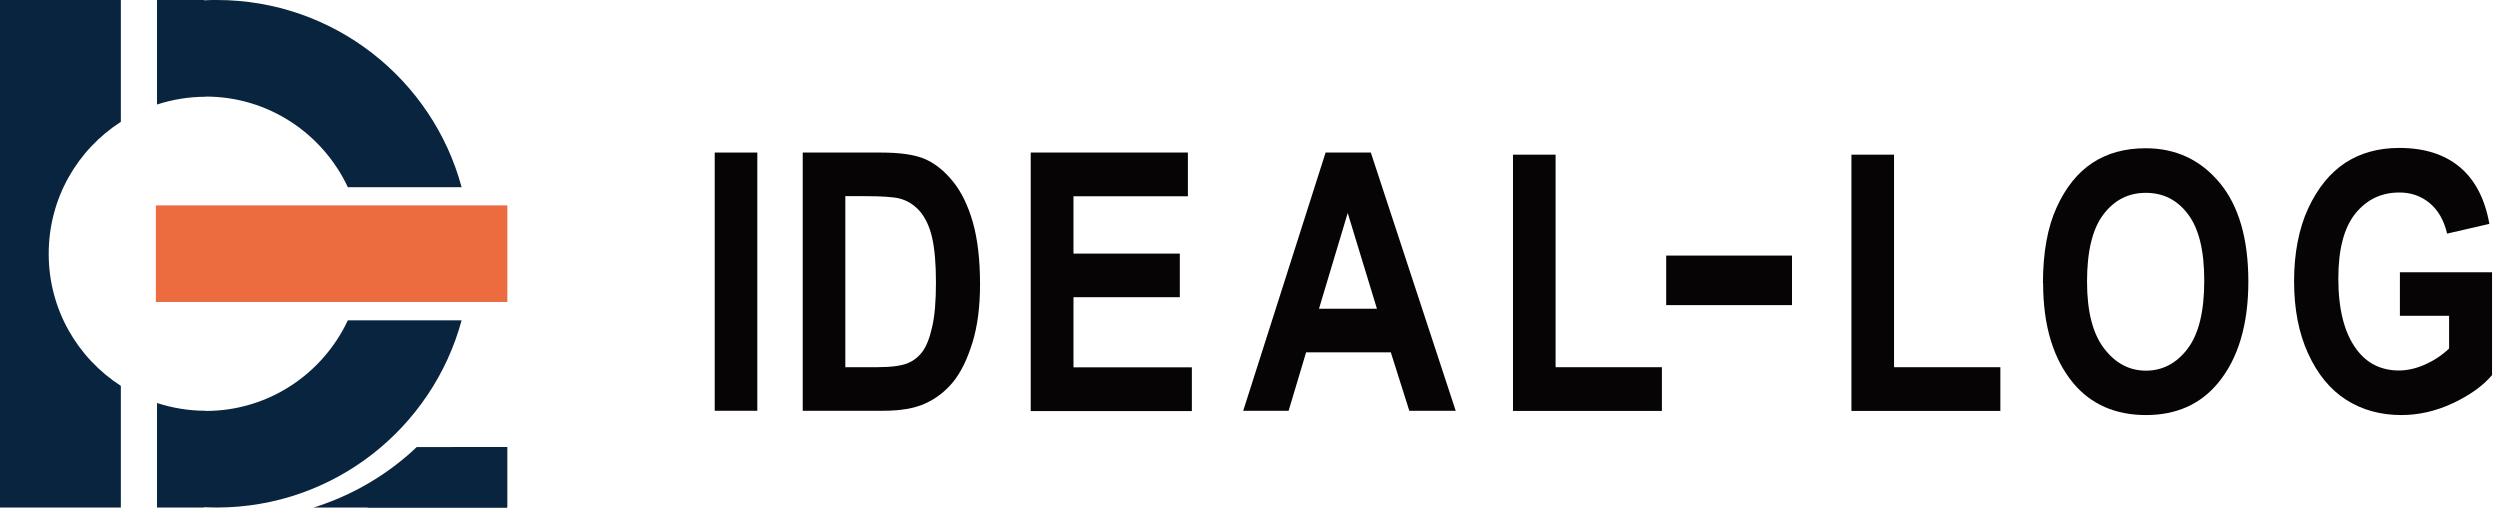 <svg width="133" height="27" viewBox="0 0 133 27" fill="none" xmlns="http://www.w3.org/2000/svg">
<path d="M38.023 21.853V8.116H40.289V21.853H38.023Z" fill="#060404"/>
<path d="M42.705 8.116H46.85C47.896 8.116 48.686 8.23 49.222 8.467C49.758 8.704 50.249 9.1 50.697 9.653C51.145 10.206 51.497 10.927 51.752 11.814C52.006 12.701 52.138 13.807 52.138 15.125C52.138 16.311 52.006 17.347 51.734 18.225C51.462 19.104 51.128 19.798 50.715 20.307C50.302 20.817 49.802 21.203 49.222 21.466C48.642 21.73 47.887 21.853 46.973 21.853H42.705V8.116ZM44.971 10.443V19.534H46.675C47.404 19.534 47.931 19.464 48.264 19.332C48.598 19.2 48.862 18.99 49.072 18.709C49.283 18.427 49.459 17.988 49.591 17.391C49.731 16.794 49.793 16.003 49.793 15.02C49.793 14.036 49.722 13.201 49.582 12.613C49.441 12.024 49.222 11.568 48.923 11.225C48.625 10.891 48.264 10.663 47.843 10.558C47.527 10.479 46.912 10.435 45.998 10.435H44.971V10.443Z" fill="#060404"/>
<path d="M54.834 21.853V8.116H63.196V10.443H57.109V13.491H62.766V15.81H57.109V19.543H63.407V21.87H54.843L54.834 21.853Z" fill="#060404"/>
<path d="M77.443 21.853H74.975L73.991 18.744H69.485L68.554 21.853H66.139L70.522 8.116H72.928L77.443 21.853ZM73.253 16.425L71.698 11.331L70.17 16.425H73.253Z" fill="#060404"/>
<path d="M80.491 21.853V8.23H82.757V19.534H88.413V21.862H80.482L80.491 21.853Z" fill="#060404"/>
<path d="M88.641 16.232V13.597H95.334V16.232H88.641Z" fill="#060404"/>
<path d="M98.496 21.853V8.23H100.763V19.534H106.419V21.862H98.488L98.496 21.853Z" fill="#060404"/>
<path d="M108.685 15.072C108.685 13.438 108.931 12.086 109.414 11.032C109.897 9.969 110.53 9.187 111.311 8.669C112.093 8.151 113.042 7.887 114.148 7.887C115.756 7.887 117.073 8.502 118.092 9.732C119.111 10.962 119.612 12.718 119.612 14.984C119.612 17.25 119.076 19.077 118.004 20.369C117.064 21.51 115.782 22.081 114.166 22.081C112.55 22.081 111.25 21.519 110.301 20.386C109.23 19.095 108.694 17.321 108.694 15.063L108.685 15.072ZM111.03 14.976C111.03 16.557 111.329 17.742 111.935 18.533C112.532 19.323 113.279 19.719 114.166 19.719C115.053 19.719 115.8 19.323 116.388 18.542C116.977 17.76 117.266 16.557 117.266 14.932C117.266 13.307 116.977 12.165 116.406 11.401C115.835 10.637 115.088 10.259 114.157 10.259C113.226 10.259 112.48 10.645 111.9 11.41C111.32 12.174 111.03 13.368 111.03 14.976Z" fill="#060404"/>
<path d="M127.675 16.811V14.484H132.576V19.956C132.084 20.535 131.381 21.036 130.477 21.458C129.572 21.879 128.658 22.081 127.754 22.081C126.638 22.081 125.663 21.809 124.811 21.265C123.959 20.72 123.292 19.903 122.791 18.805C122.291 17.716 122.045 16.434 122.045 14.958C122.045 13.482 122.299 12.156 122.8 11.076C123.301 10.004 123.959 9.196 124.759 8.669C125.558 8.142 126.524 7.87 127.64 7.87C128.983 7.87 130.055 8.212 130.872 8.898C131.68 9.583 132.198 10.584 132.435 11.91L130.187 12.428C130.02 11.726 129.712 11.181 129.256 10.803C128.799 10.426 128.272 10.241 127.648 10.241C126.682 10.241 125.9 10.619 125.294 11.374C124.697 12.13 124.399 13.272 124.399 14.818C124.399 16.469 124.724 17.734 125.373 18.594C125.927 19.341 126.682 19.71 127.631 19.71C128.07 19.71 128.535 19.604 129.01 19.394C129.484 19.183 129.914 18.902 130.292 18.542V16.802H127.683L127.675 16.811Z" fill="#060404"/>
<path d="M10.944 5.138C14.29 5.138 17.171 7.115 18.506 9.96H24.558C23.012 4.225 17.769 0 11.533 0C11.304 0 11.085 0 10.856 0.018V0H8.353V5.56C9.17 5.296 10.039 5.147 10.944 5.147V5.138Z" fill="#08243F"/>
<path d="M19.534 27H26.982V23.785H24.11C22.81 25.129 21.256 26.227 19.525 27H19.534Z" fill="#08243F"/>
<path d="M26.991 10.927H8.291V16.065H26.991V10.927Z" fill="#EC6C40"/>
<path d="M22.169 23.785C20.632 25.243 18.761 26.35 16.688 27H26.982V23.785H22.169Z" fill="#08243F"/>
<path d="M10.944 21.853C10.039 21.853 9.17 21.704 8.353 21.44V27H10.856V26.982C11.076 26.991 11.304 27 11.533 27C17.76 27 23.004 22.775 24.558 17.04H18.506C17.171 19.886 14.29 21.862 10.944 21.862V21.853Z" fill="#08243F"/>
<path d="M2.591 13.5C2.591 10.549 4.119 7.966 6.429 6.482V0H0V27H6.429V20.527C4.119 19.042 2.591 16.451 2.591 13.509V13.5Z" fill="#08243F"/>
</svg>

